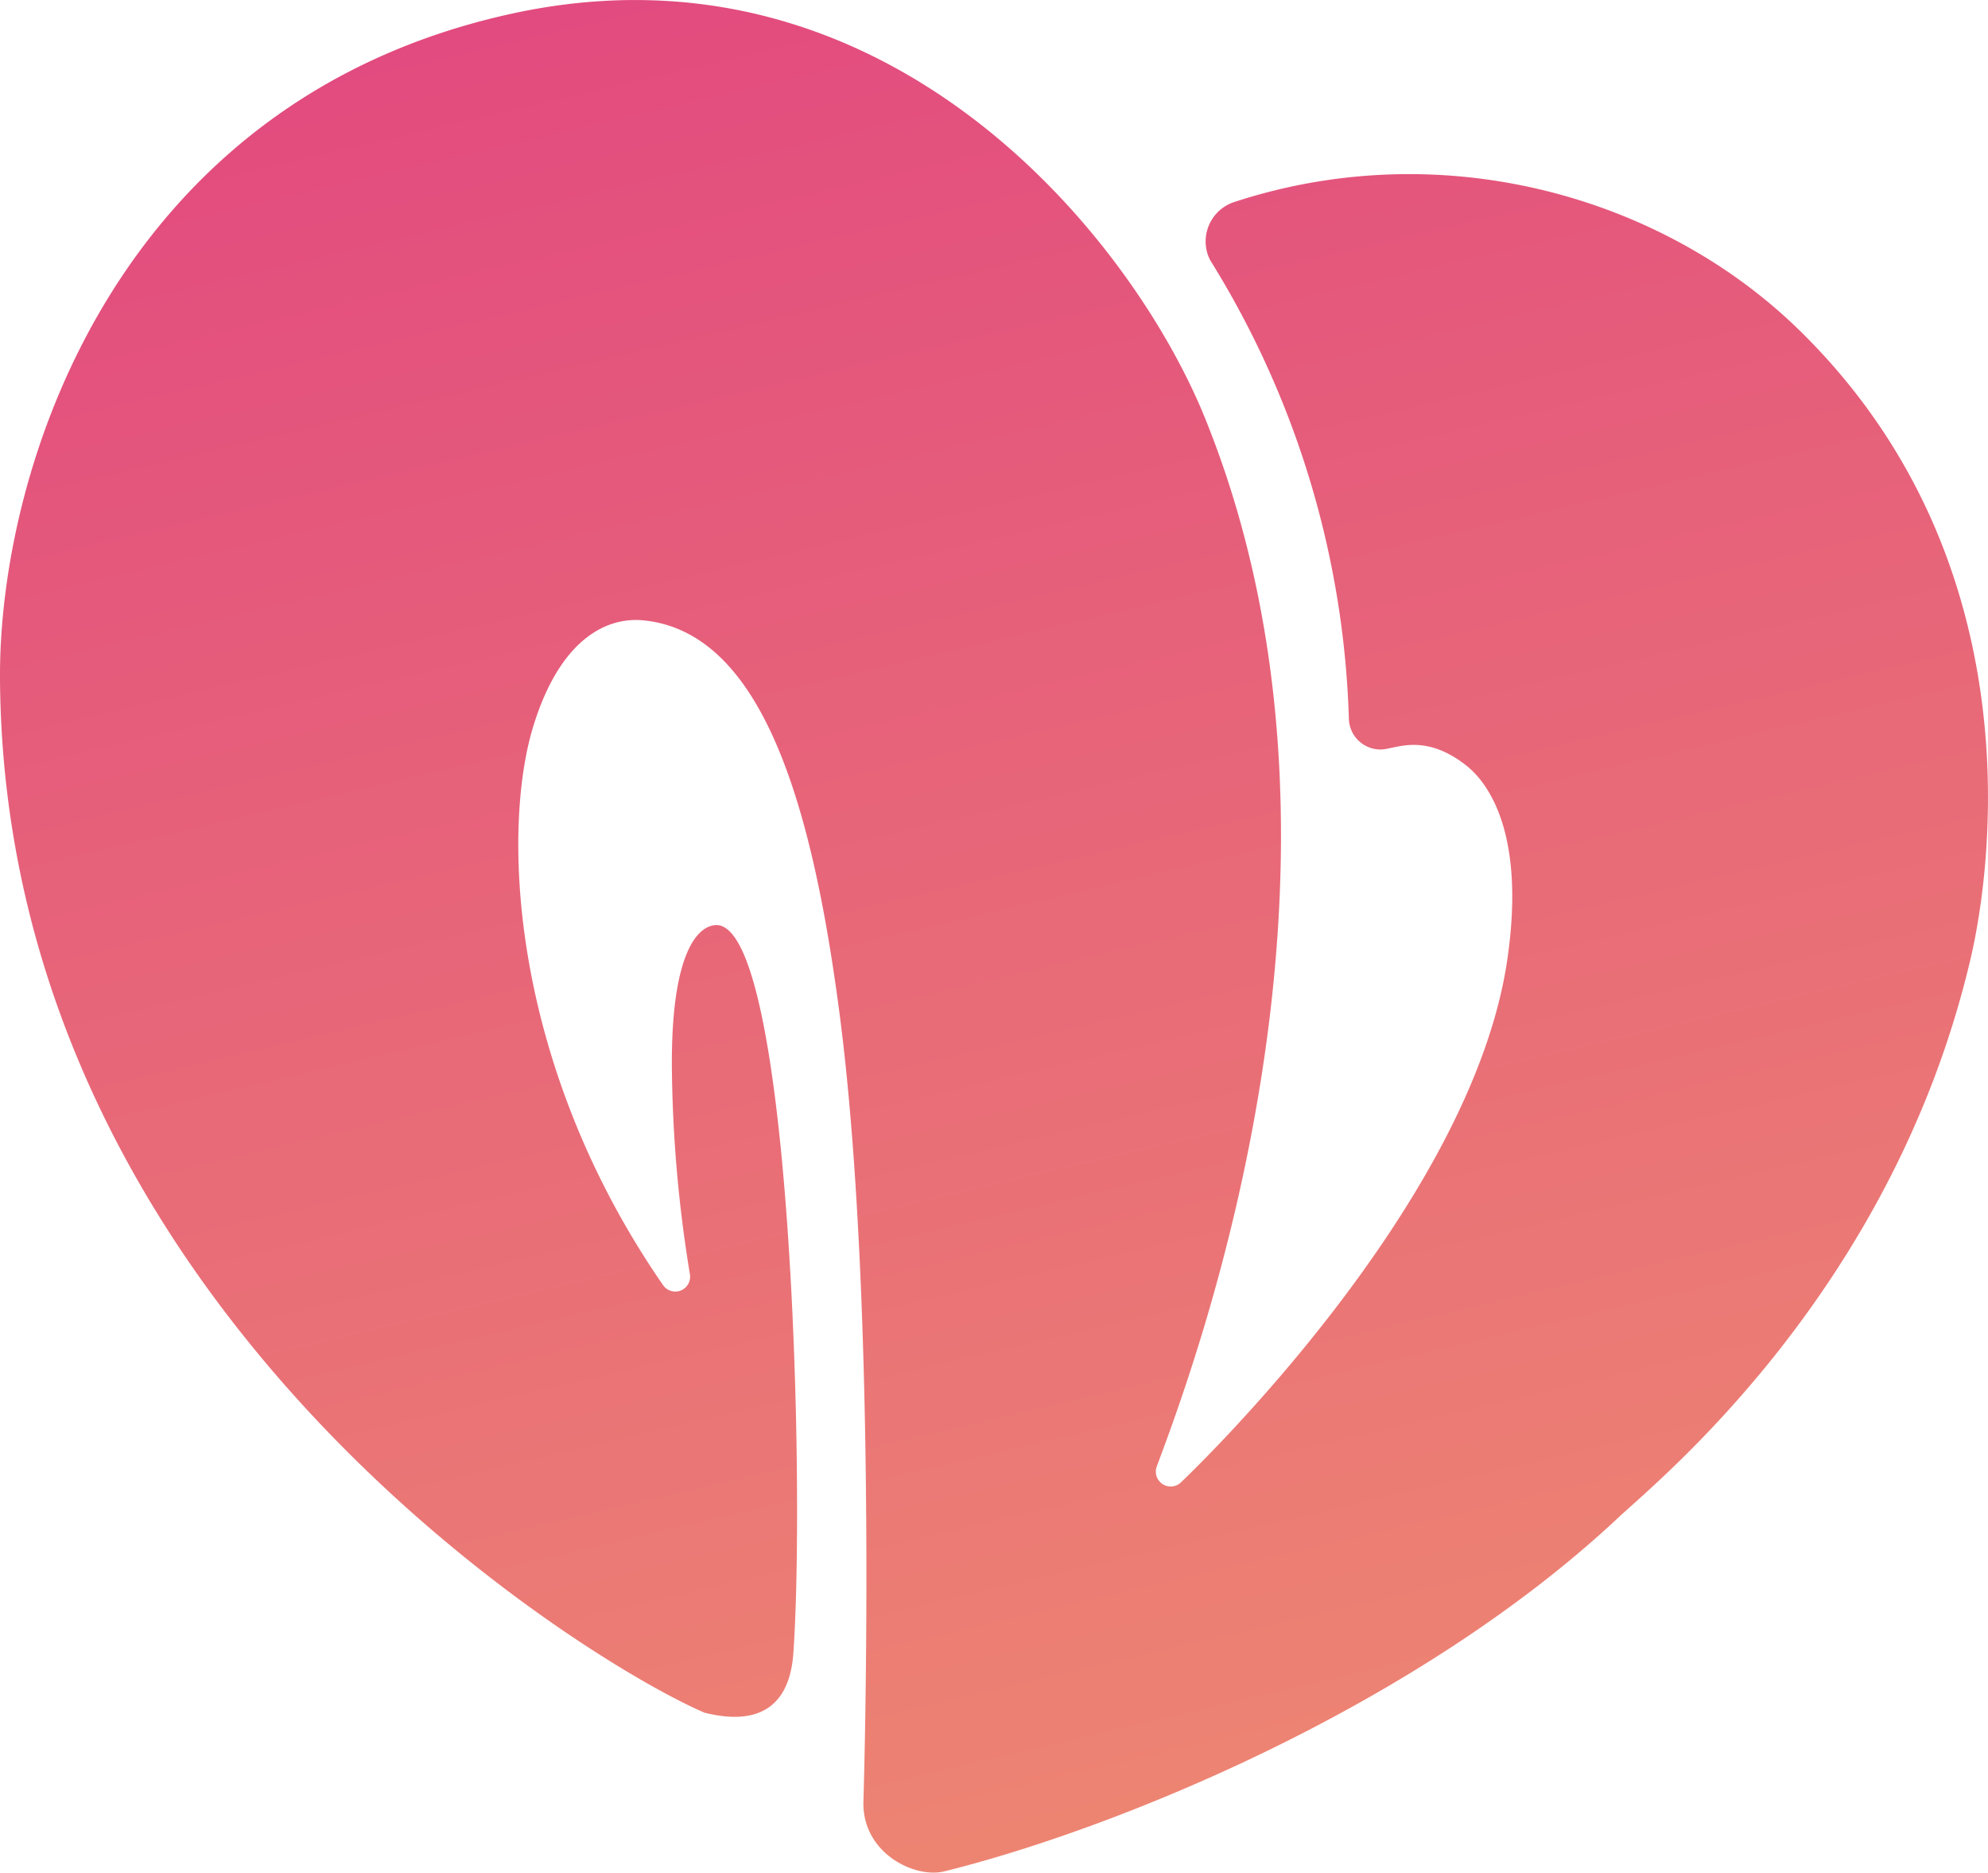 <svg xmlns="http://www.w3.org/2000/svg" xmlns:xlink="http://www.w3.org/1999/xlink" viewBox="0 0 836.64 787.95"><defs><linearGradient id="a" x1="1007.94" y1="-4383.41" x2="1007.16" y2="-4380.27" gradientTransform="matrix(266.43, 0, 0, -251.1, -268017.91, -1099917.32)" gradientUnits="userSpaceOnUse"><stop offset="0" stop-color="#ed8572"/><stop offset="1" stop-color="#e24a7f"/></linearGradient></defs><title>heart-grade</title><path d="M397.47,787.42c71.06-17.62,198.12-68.63,283.91-149.13,16.53-15.49,115.13-95.22,147.9-234.75,4.23-18,35.17-159.86-72.13-264.69-57.47-56.13-149.64-82.49-237.24-54A17.47,17.47,0,0,0,508,106.2a16.32,16.32,0,0,0,1.45,3.52,387,387,0,0,1,58.22,192.86,13.3,13.3,0,0,0,13.82,12.78h0c5.93-.26,18-7.13,35.66,6.81,10.08,8,25,30.28,17,82.9C618.33,507.86,501.9,619.06,497,623.75A6.25,6.25,0,0,1,486.84,617c14.36-38.75,96.56-253.16,20.23-441.21-31.28-77-135-205-292.91-169.77C49.27,42.73-.55,196.35,0,285.64c1.67,264.22,246.57,413.62,296.45,435,15.82,4,35,3.18,37.37-24.19,5.17-71.25-.94-311.23-33.15-307.16-8.79,1.1-18.3,15.69-17.91,60.47a565.31,565.31,0,0,0,7.59,86.44,6.24,6.24,0,0,1-11.3,4.55c-64.61-93.46-67.89-191.6-54.7-234.87,10.93-35.9,30.07-46.53,46.63-44.83,49.75,5.12,70.69,77.16,82.21,164.46,16.68,126.33,10.19,332,10.19,332C362.45,779.64,384.89,790.55,397.47,787.42Z" style="fill:url(#a)"/></svg>